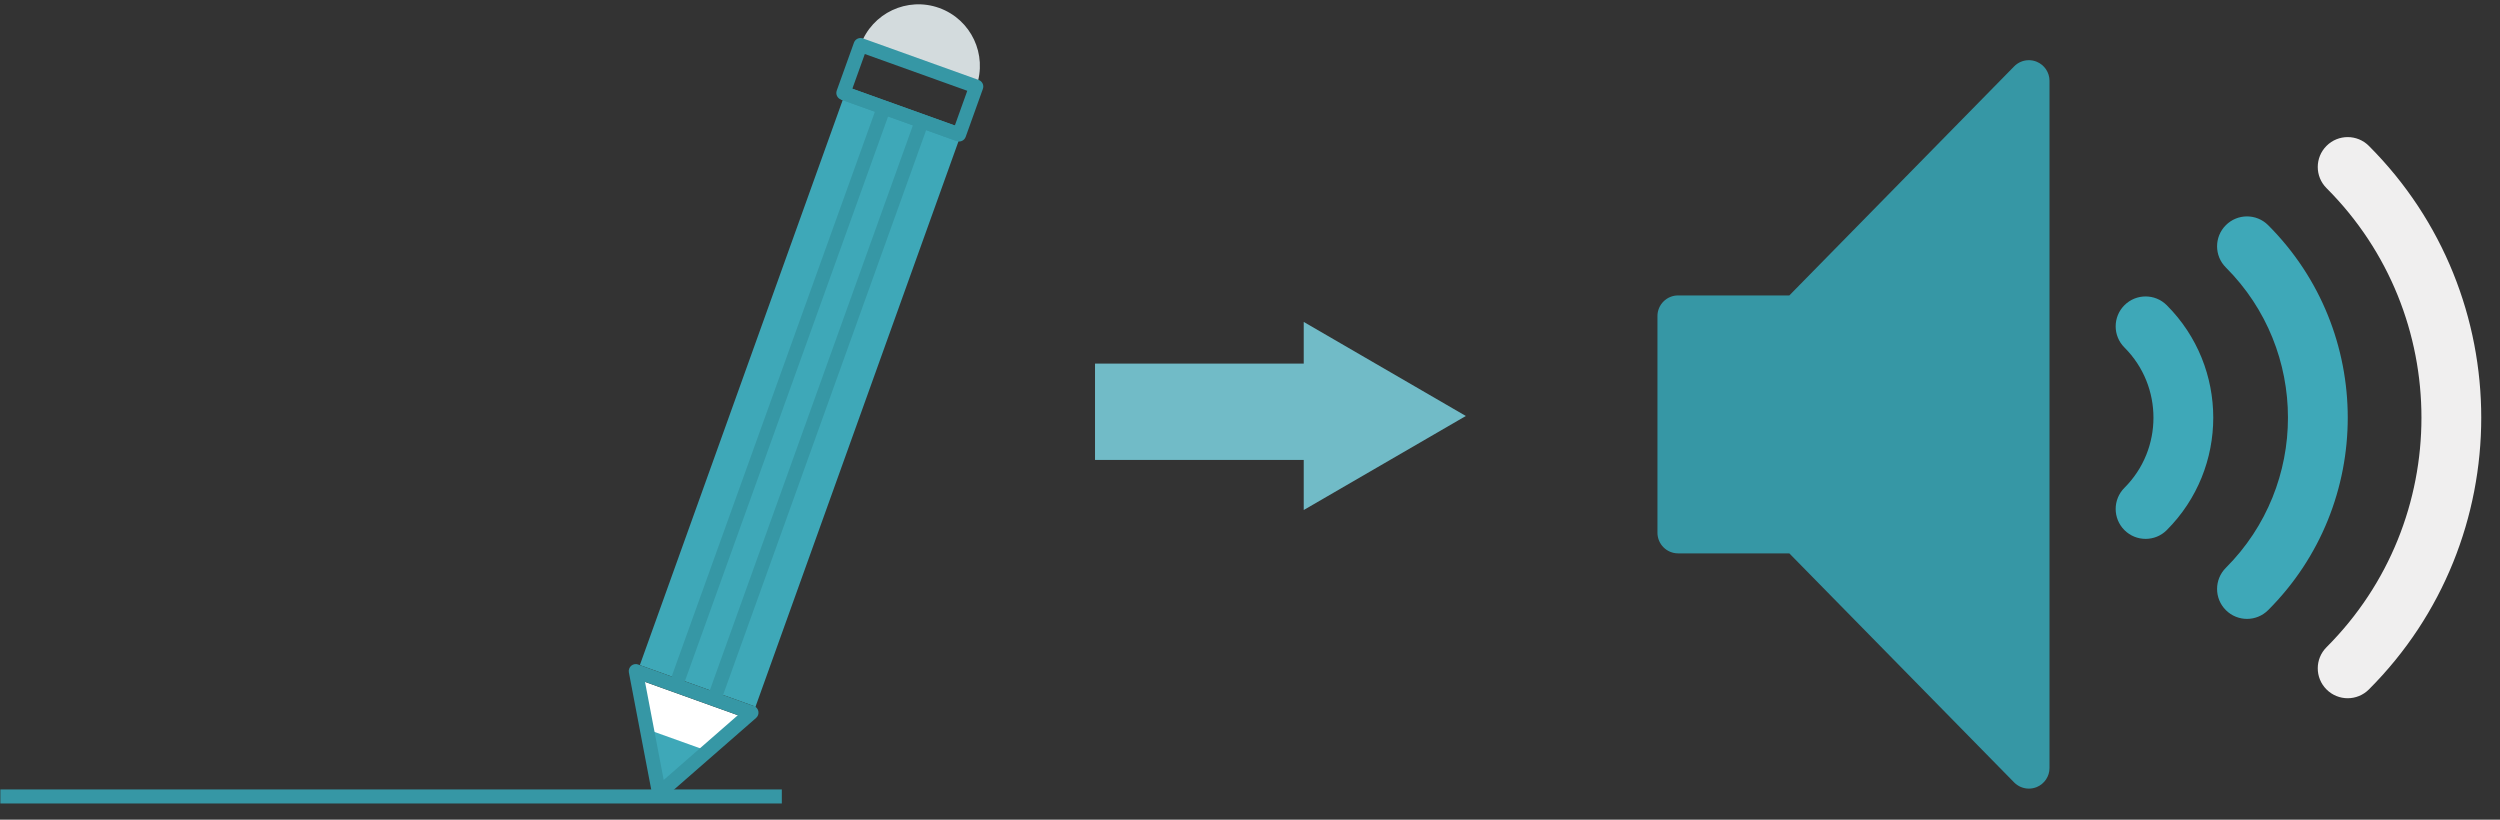 <?xml version="1.0" encoding="UTF-8" standalone="no"?><!DOCTYPE svg PUBLIC "-//W3C//DTD SVG 1.1//EN" "http://www.w3.org/Graphics/SVG/1.1/DTD/svg11.dtd"><svg width="100%" height="100%" viewBox="0 0 122 40" version="1.1" xmlns="http://www.w3.org/2000/svg" xmlns:xlink="http://www.w3.org/1999/xlink" xml:space="preserve" style="fill-rule:evenodd;clip-rule:evenodd;stroke-linejoin:round;stroke-miterlimit:1.414;"><rect x="0" y="0" width="122" height="40" fill="#333333" stroke="none"/><g id="text.-to.-speech"><g><g><path d="M32.164,38.712l-1.137,-5.962l5.646,2.026l-4.509,3.936Z" style="fill:#fff;fill-rule:nonzero;"/><path d="M46.884,6.591l-5.646,-2.027l-10.129,28.214l5.646,2.027l10.129,-28.214Z" style="fill:#3ea8b8;"/><path d="M34.491,36.634l-2.366,2.064l-0.596,-3.127l2.962,1.063Z" style="fill:#3ea8b8;fill-rule:nonzero;"/><path d="M41.996,2.197c0.56,-1.559 2.277,-2.369 3.836,-1.809c1.559,0.56 2.37,2.277 1.81,3.837l-5.646,-2.028Z" style="fill:#d3dbdd;fill-rule:nonzero;"/><path d="M46.686,6.886l-5.646,-2.027c-0.178,-0.064 -0.271,-0.261 -0.207,-0.439l0.84,-2.339c0.065,-0.178 0.26,-0.27 0.439,-0.207l5.646,2.027c0.178,0.064 0.271,0.26 0.206,0.438l-0.839,2.34c-0.064,0.178 -0.261,0.271 -0.439,0.207Zm-5.091,-2.556l5.001,1.795l0.607,-1.694l-5,-1.795l-0.608,1.694Z" style="fill:#3697a5;fill-rule:nonzero;"/><path d="M46.919,6.24l-5.646,-2.027l-0.232,0.645l5.647,2.028l0.231,-0.646Z" style="fill:#3697a5;"/><path d="M36.787,34.455l-5.646,-2.027l-0.231,0.645l5.646,2.027l0.231,-0.645Z" style="fill:#30241c;"/><path d="M32.048,39.035c-0.114,-0.042 -0.198,-0.139 -0.221,-0.259l-1.138,-5.962c-0.022,-0.121 0.021,-0.244 0.114,-0.325c0.094,-0.08 0.223,-0.104 0.339,-0.062l5.646,2.027c0.114,0.041 0.199,0.139 0.221,0.259c0.022,0.119 -0.019,0.242 -0.111,0.322l-4.508,3.935c-0.092,0.081 -0.222,0.106 -0.337,0.066c-0.002,0 -0.004,-0.001 -0.005,-0.001Zm-0.572,-5.76l0.913,4.786l3.618,-3.159l-4.531,-1.627Z" style="fill:#3697a5;fill-rule:nonzero;"/><path d="M43.455,5.363l-0.644,-0.232l-10.15,28.205l0.644,0.232l10.15,-28.205Z" style="fill:#3697a5;"/><path d="M45.311,6.029l-0.646,-0.232l-10.141,28.211l0.646,0.232l10.141,-28.211Z" style="fill:#3697a5;"/></g><path d="M0.018,38.525l38.135,0l0,0.685l-38.135,0" style="fill:#3697a5;fill-rule:nonzero;"/></g><g><path d="M99.39,3.012c-0.123,-0.05 -0.253,-0.075 -0.381,-0.075c-0.265,0 -0.525,0.105 -0.718,0.302l-10.971,11.178l-5.429,0c-0.556,0 -1.007,0.451 -1.007,1.007l0,10.573c0,0.555 0.451,1.007 1.007,1.007l5.428,0l10.971,11.178c0.193,0.196 0.454,0.302 0.719,0.302c0.128,0 0.258,-0.025 0.381,-0.074c0.379,-0.156 0.626,-0.524 0.626,-0.932l0,-33.534c0,-0.409 -0.247,-0.777 -0.626,-0.932l0,0Z" style="fill:#3697a5;fill-rule:nonzero;"/><path d="M103.673,14.894c-0.571,0.57 -0.571,1.494 0,2.064c1.888,1.888 1.888,4.959 0,6.847c-0.571,0.571 -0.571,1.494 0,2.065c0.285,0.285 0.659,0.427 1.033,0.427c0.374,0 0.747,-0.142 1.031,-0.427c3.027,-3.027 3.027,-7.95 0,-10.976c-0.57,-0.57 -1.493,-0.57 -2.064,0l0,0Z" style="fill:#3ea8b8;fill-rule:nonzero;"/><path d="M115.6,7.118c-0.571,-0.57 -1.495,-0.57 -2.065,0c-0.571,0.569 -0.571,1.494 0,2.064c6.176,6.176 6.176,16.224 0,22.401c-0.571,0.569 -0.571,1.494 0,2.063c0.285,0.285 0.659,0.428 1.033,0.428c0.373,0 0.748,-0.143 1.033,-0.428c7.312,-7.313 7.312,-19.214 -0.001,-26.528l0,0Z" style="fill:#f0efef;fill-rule:nonzero;"/><path d="M110.686,10.989c-0.57,-0.571 -1.495,-0.571 -2.065,0c-0.57,0.57 -0.57,1.493 0,2.063c4.042,4.042 4.042,10.617 0,14.658c-0.57,0.57 -0.57,1.495 0,2.064c0.285,0.285 0.659,0.428 1.032,0.428c0.374,0 0.748,-0.143 1.033,-0.428c5.179,-5.178 5.179,-13.605 0,-18.785l0,0Z" style="fill:#3ea8b8;fill-rule:nonzero;"/></g><path d="M53.437,17.743l10.185,0l0,-2.033l7.911,4.59l-7.911,4.589l0,-2.445l-10.185,0l0,-4.701Z" style="fill:#71bbc7;fill-rule:nonzero;"/></g></svg>